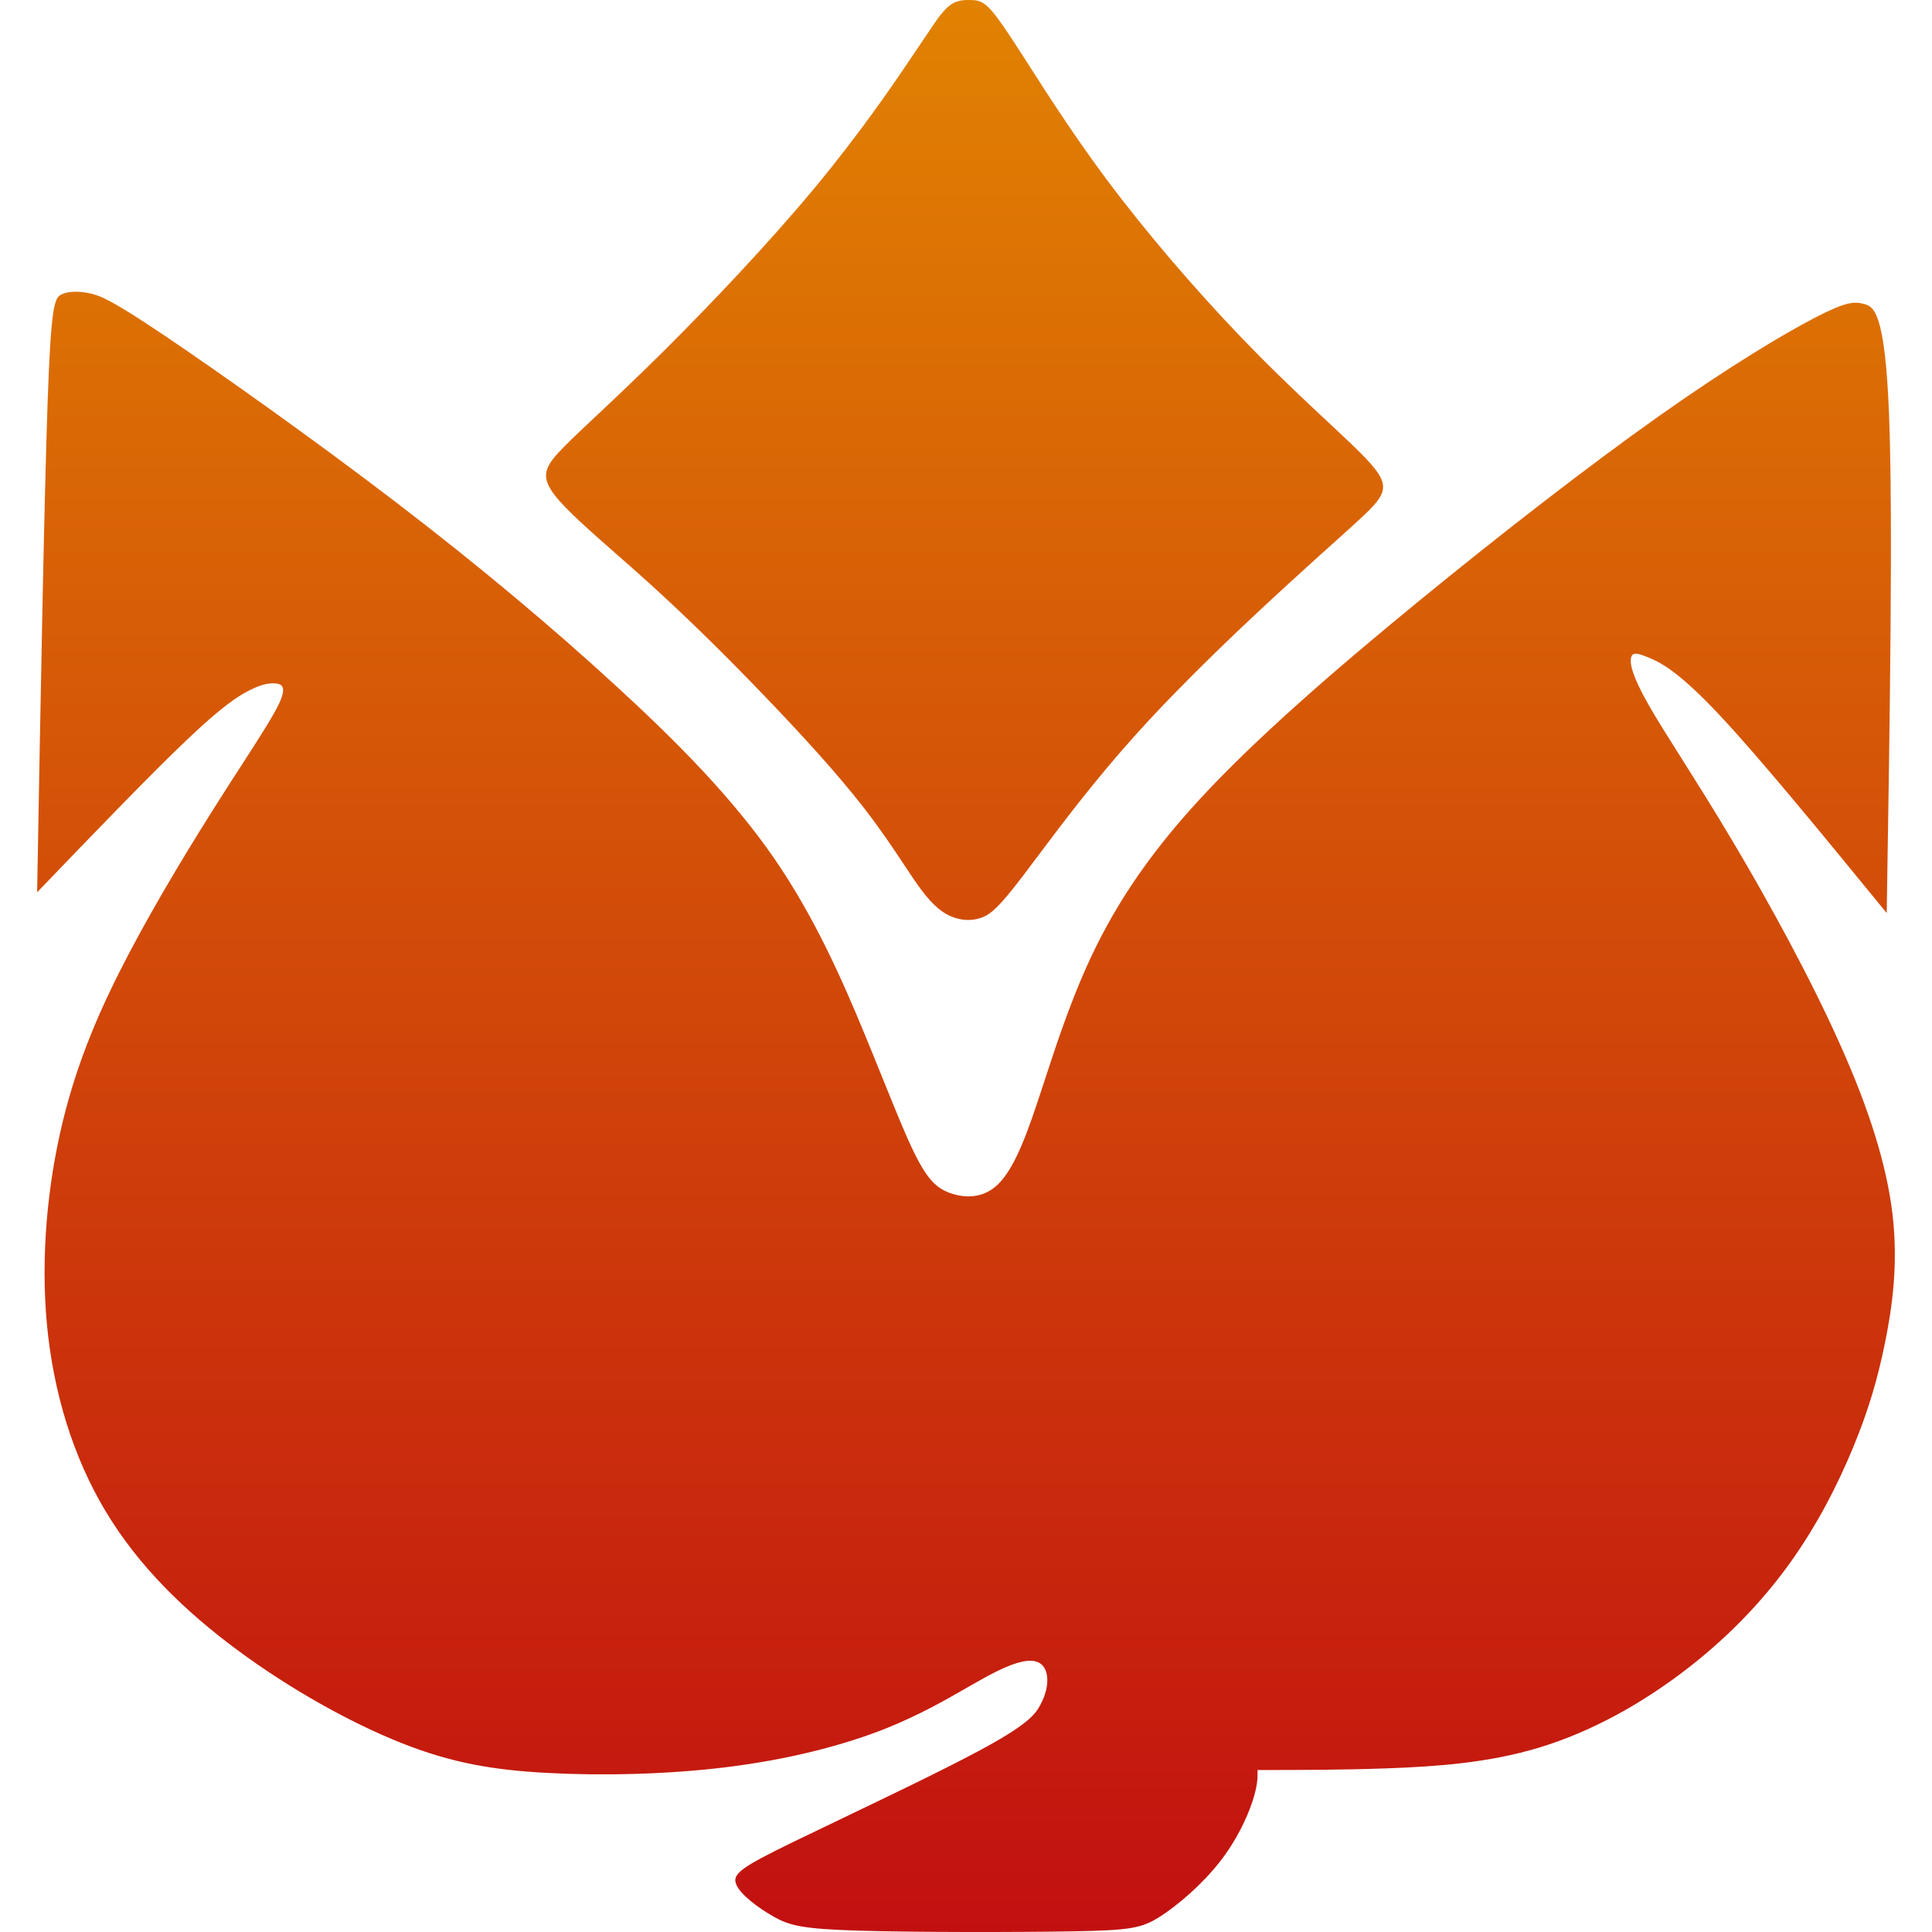 <svg width="32" height="32" viewBox="0 0 32 32" fill="none" xmlns="http://www.w3.org/2000/svg">
<path d="M10.2 9.169C9.766 8.787 9.386 8.454 9.196 8.212C8.933 7.878 9.029 7.716 9.353 7.389C9.49 7.251 9.668 7.084 9.885 6.88C10.182 6.601 10.553 6.251 10.995 5.813C11.758 5.054 12.732 4.029 13.49 3.116C14.249 2.202 14.793 1.401 15.108 0.933C15.176 0.832 15.234 0.746 15.283 0.673C15.46 0.41 15.526 0.311 15.59 0.232C15.671 0.132 15.747 0.065 15.833 0.032C15.919 -0.002 16.015 -0.002 16.091 0.001C16.167 0.003 16.224 0.008 16.305 0.065C16.387 0.123 16.492 0.232 16.809 0.719C16.872 0.815 16.943 0.926 17.022 1.049C17.341 1.548 17.788 2.247 18.326 2.968C18.996 3.867 19.807 4.802 20.518 5.546C21.11 6.165 21.633 6.652 22.026 7.018C22.105 7.092 22.178 7.161 22.246 7.225C22.652 7.606 22.852 7.816 22.898 7.99C22.943 8.164 22.833 8.303 22.607 8.52C22.491 8.63 22.345 8.762 22.138 8.947C21.94 9.125 21.686 9.354 21.349 9.662C20.662 10.291 19.632 11.255 18.797 12.185C18.121 12.937 17.574 13.668 17.184 14.187C17.093 14.31 17.009 14.421 16.936 14.517C16.549 15.023 16.416 15.137 16.268 15.195C16.12 15.252 15.957 15.252 15.795 15.195C15.633 15.137 15.471 15.023 15.251 14.727C15.169 14.617 15.079 14.481 14.975 14.324C14.801 14.061 14.587 13.739 14.306 13.377C13.858 12.8 13.237 12.123 12.607 11.47C11.978 10.816 11.338 10.187 10.708 9.619C10.536 9.464 10.364 9.313 10.2 9.169Z" fill="url(#paint0_linear_20702_874)"/>
<path d="M0.787 6.709C0.73 8.369 0.672 11.574 0.615 14.779C1.55 13.806 2.486 12.833 3.085 12.264C3.683 11.694 3.945 11.527 4.136 11.432C4.327 11.336 4.447 11.312 4.554 11.319C4.662 11.326 4.757 11.364 4.624 11.65C4.525 11.862 4.301 12.209 4.002 12.673C3.896 12.836 3.781 13.014 3.66 13.205C3.192 13.94 2.619 14.875 2.142 15.781C1.665 16.687 1.283 17.565 1.035 18.595C0.787 19.625 0.672 20.808 0.777 21.934C0.883 23.059 1.207 24.128 1.751 25.034C2.295 25.94 3.058 26.684 3.936 27.333C4.814 27.982 5.807 28.535 6.647 28.869C7.487 29.203 8.174 29.317 9.061 29.365C9.949 29.413 11.037 29.393 12.039 29.269C13.041 29.145 13.957 28.916 14.692 28.621C15.238 28.401 15.683 28.145 16.037 27.941C16.16 27.871 16.271 27.807 16.372 27.753C16.763 27.543 16.992 27.486 17.135 27.514C17.278 27.543 17.336 27.657 17.345 27.791C17.355 27.924 17.317 28.077 17.231 28.239C17.145 28.401 17.011 28.573 16.209 29.002C15.636 29.31 14.719 29.749 13.944 30.121C13.636 30.268 13.351 30.405 13.117 30.519C12.297 30.92 12.125 31.034 12.192 31.206C12.258 31.378 12.564 31.606 12.822 31.75C13.079 31.893 13.289 31.95 14.229 31.978C15.168 32.006 16.838 32.005 17.771 31.989C18.705 31.972 18.903 31.941 19.204 31.751C19.505 31.561 19.909 31.212 20.197 30.846C20.485 30.481 20.657 30.099 20.743 29.842C20.828 29.584 20.829 29.451 20.829 29.384V29.317C21.516 29.317 22.203 29.317 22.985 29.289C23.768 29.26 24.646 29.203 25.495 28.945C26.345 28.688 27.166 28.23 27.872 27.695C28.578 27.161 29.17 26.551 29.637 25.902C30.105 25.253 30.449 24.567 30.697 23.966C30.945 23.365 31.098 22.849 31.222 22.239C31.346 21.628 31.441 20.922 31.346 20.112C31.25 19.301 30.964 18.385 30.477 17.298C29.991 16.21 29.303 14.951 28.702 13.94C28.384 13.404 28.089 12.938 27.842 12.546C27.622 12.198 27.439 11.909 27.309 11.68C27.032 11.195 26.993 10.988 27.016 10.893C27.038 10.797 27.122 10.814 27.31 10.893C27.499 10.971 27.792 11.112 28.466 11.828C29.14 12.543 30.195 13.833 31.25 15.123L31.25 15.122C31.303 11.831 31.355 8.541 31.288 6.852C31.221 5.164 31.035 5.078 30.876 5.035C30.716 4.992 30.582 4.992 30.067 5.259C29.552 5.526 28.654 6.06 27.48 6.89C26.307 7.72 24.856 8.846 23.482 9.971C22.108 11.097 20.809 12.223 19.884 13.224C18.958 14.226 18.404 15.104 17.994 16.019C17.7 16.676 17.48 17.352 17.294 17.921C17.22 18.146 17.152 18.354 17.087 18.538C16.858 19.186 16.668 19.53 16.439 19.692C16.209 19.854 15.942 19.835 15.732 19.759C15.522 19.682 15.37 19.549 15.16 19.129C15.014 18.839 14.842 18.411 14.629 17.885C14.534 17.65 14.432 17.396 14.32 17.126C13.957 16.248 13.499 15.199 12.822 14.216C12.144 13.234 11.247 12.318 10.197 11.355C9.147 10.391 7.945 9.38 6.561 8.321C5.177 7.262 3.612 6.156 2.734 5.564C1.856 4.973 1.665 4.897 1.484 4.858C1.302 4.82 1.131 4.82 1.016 4.878C0.902 4.935 0.844 5.049 0.787 6.709Z" fill="url(#paint1_linear_20702_874)"/>
<defs>
<linearGradient id="paint0_linear_20702_874" x1="16" y1="0" x2="16" y2="32" gradientUnits="userSpaceOnUse">
<stop stop-color="#E18202"/>
<stop offset="1" stop-color="#C21010"/>
</linearGradient>
<linearGradient id="paint1_linear_20702_874" x1="16" y1="0" x2="16" y2="32" gradientUnits="userSpaceOnUse">
<stop stop-color="#E18202"/>
<stop offset="1" stop-color="#C21010"/>
</linearGradient>
</defs>
</svg>
